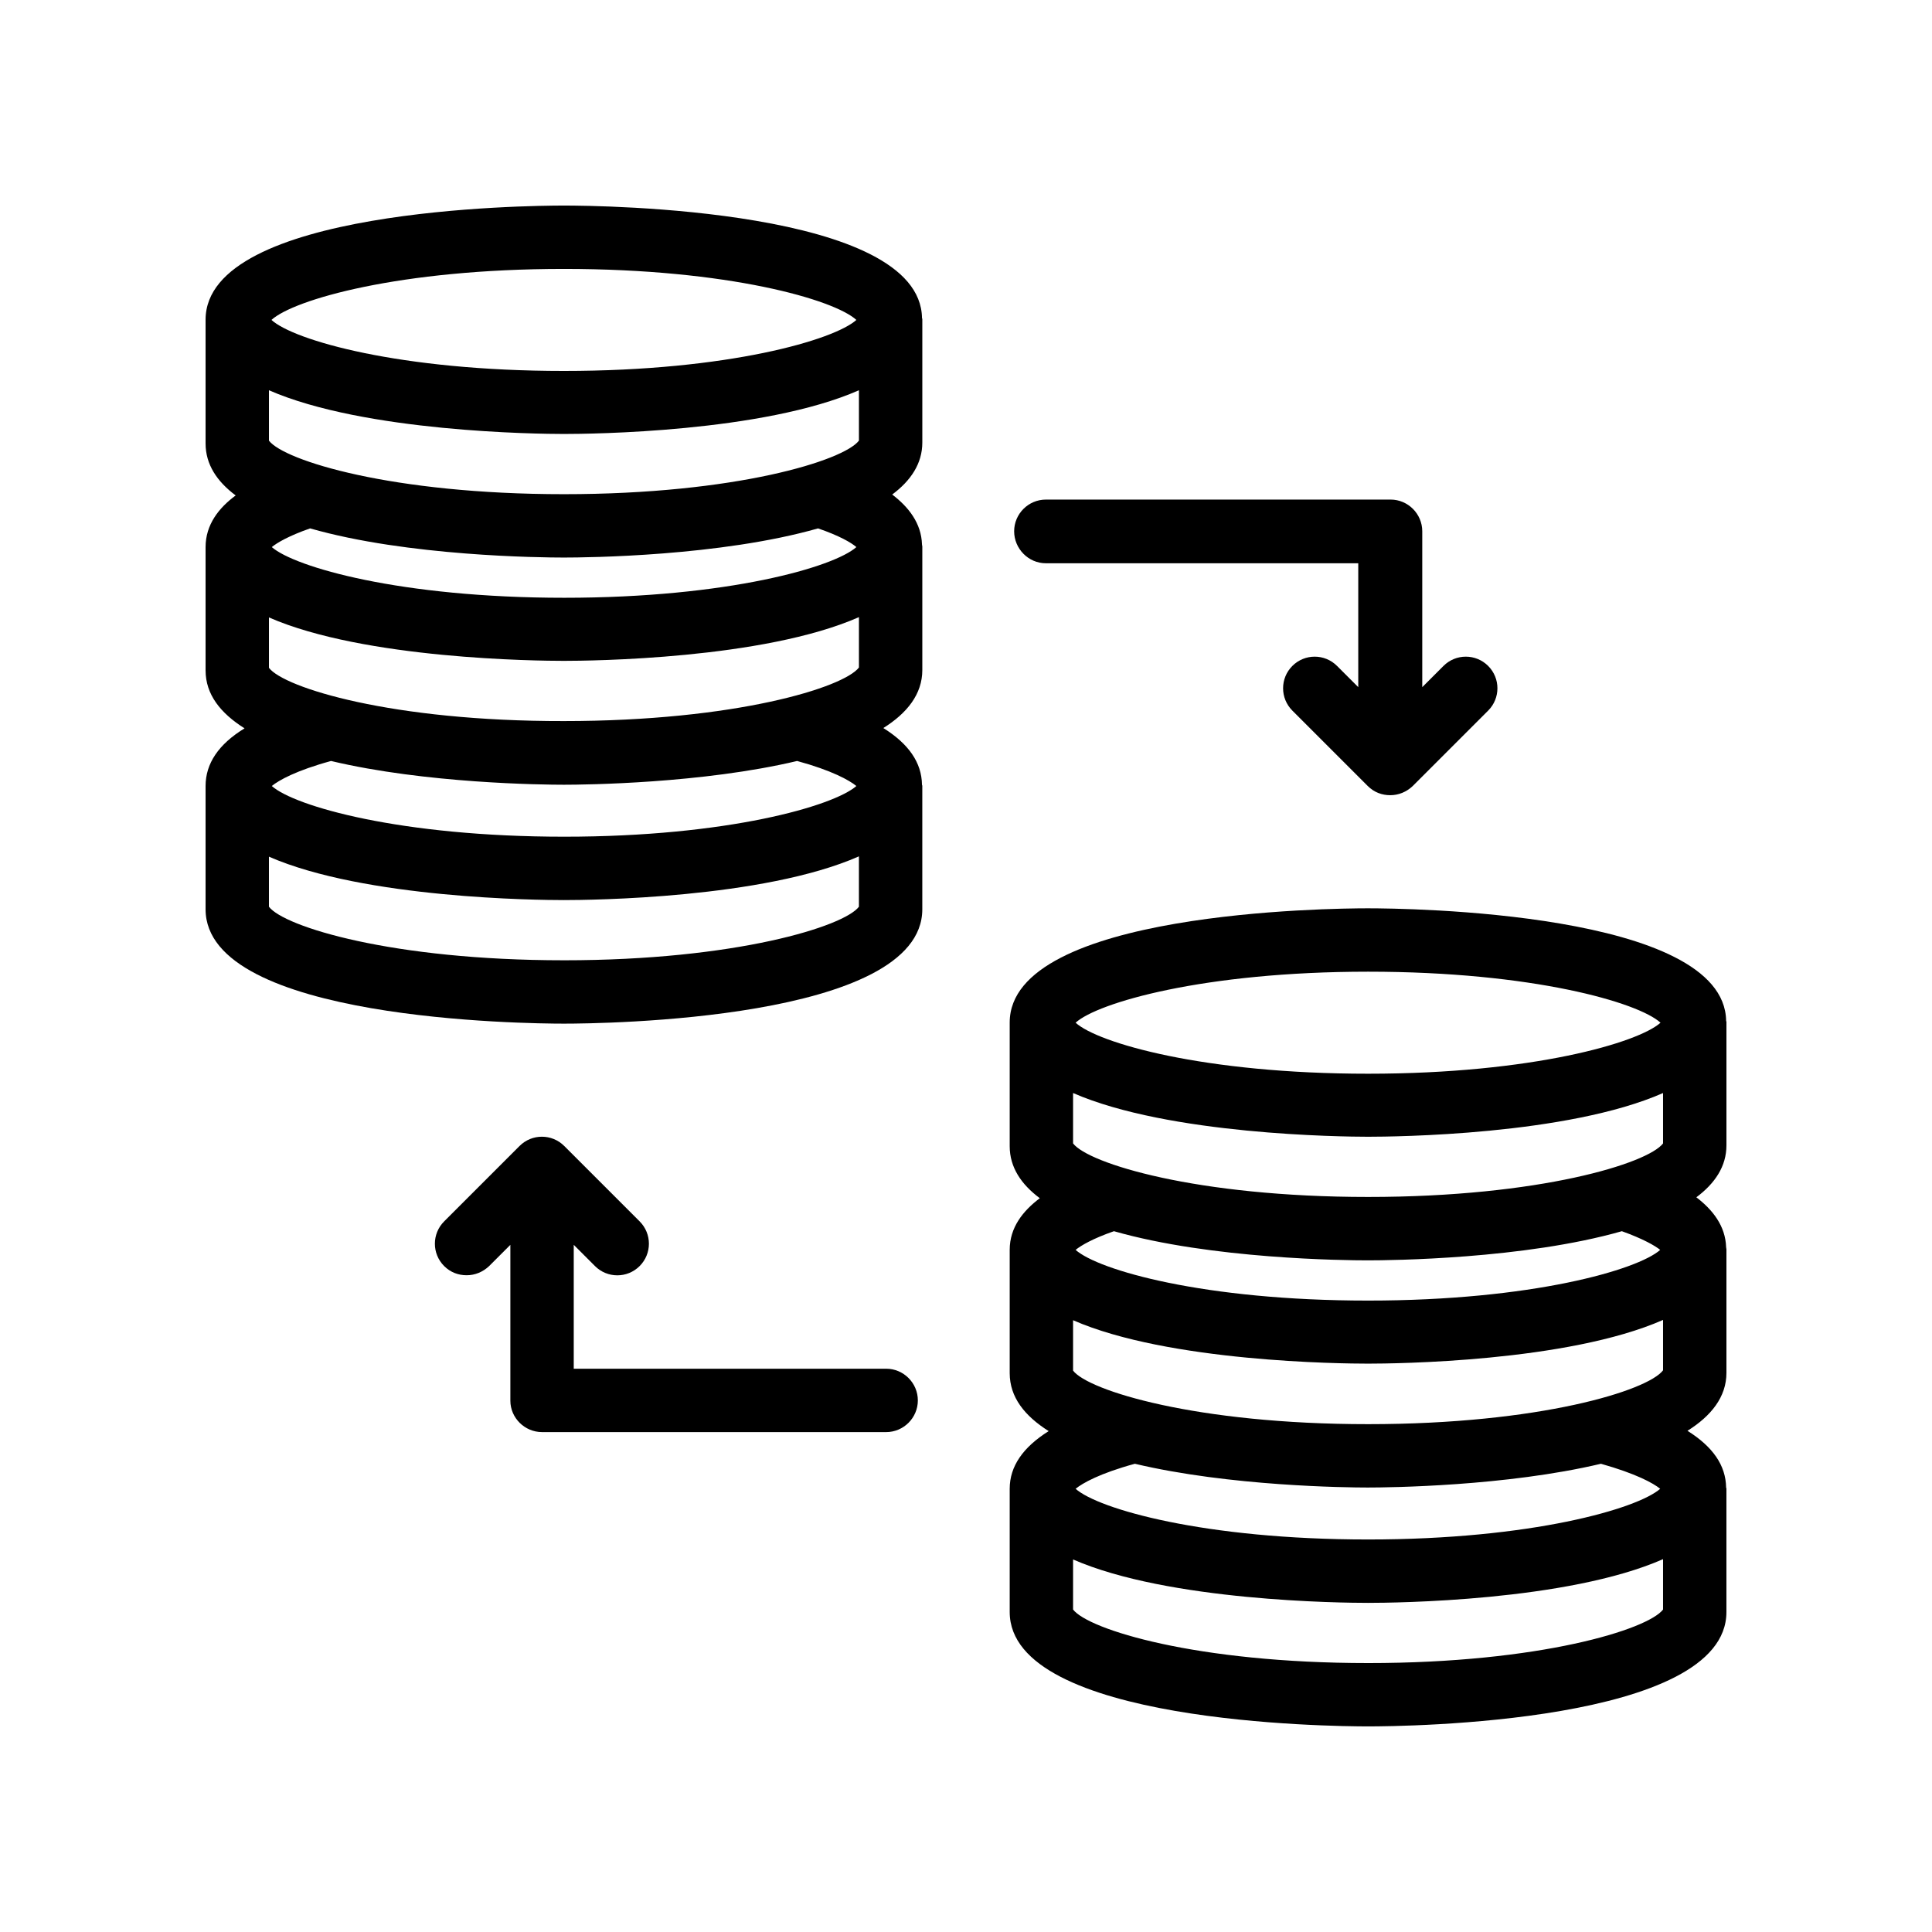 <?xml version="1.0" encoding="UTF-8"?>
<!-- Uploaded to: ICON Repo, www.iconrepo.com, Generator: ICON Repo Mixer Tools -->
<svg fill="#000000" width="800px" height="800px" version="1.1" viewBox="144 144 512 512" xmlns="http://www.w3.org/2000/svg">
 <g>
  <path d="m198.48 352.3v0.168 32.496c0 29.473 85.227 30.312 94.969 30.312 9.742 0 94.969-0.84 94.969-30.312v-32.746c0-0.082-0.082-0.168-0.082-0.25-0.082-5.879-3.527-10.832-10.242-15.031 6.297-3.945 10.328-8.984 10.328-15.367v-32.746c0-0.168-0.082-0.336-0.082-0.504-0.168-5.711-3.609-9.992-7.894-13.266 4.953-3.695 7.977-8.23 7.977-13.77v-32.746c0-0.082-0.082-0.168-0.082-0.25-0.43-28.98-85.152-29.816-94.895-29.816-9.656 0-94.883 0.836-94.965 30.227v0.082 32.746c0 5.543 3.023 10.078 7.977 13.77-4.453 3.281-7.977 7.731-7.977 13.691v0.168 32.496c0 6.383 3.945 11.336 10.328 15.367-6.887 4.199-10.328 9.32-10.328 15.281zm94.965 46.184c-45.594 0-74.145-8.902-78.176-14.191v-13.266c25.359 11.082 71.207 11.504 78.176 11.504s52.816-0.418 78.176-11.586v13.352c-3.945 5.203-32.578 14.188-78.176 14.188zm-78.172-77.504v-13.352c25.359 11.082 71.207 11.504 78.176 11.504s52.816-0.418 78.176-11.586v13.352c-4.031 5.289-32.664 14.191-78.176 14.191-45.598 0.082-74.145-8.82-78.176-14.109zm0-60.207v-13.352c25.359 11.082 71.207 11.586 78.176 11.586s52.816-0.418 78.176-11.586v13.352c-4.031 5.289-32.664 14.191-78.176 14.191-45.598 0-74.145-8.898-78.176-14.191zm78.172-45.508c43.578 0 71.625 8.145 77.504 13.52-5.879 5.289-33.922 13.52-77.504 13.52-43.578 0-71.625-8.145-77.504-13.52 5.879-5.375 33.926-13.52 77.504-13.52zm0 76.492c6.047 0 41.48-0.336 67.344-7.727 5.625 1.93 8.816 3.777 10.16 4.953-5.961 5.289-34.008 13.434-77.418 13.434-43.496 0-71.457-8.145-77.504-13.434 1.426-1.176 4.617-3.023 10.16-4.953 25.777 7.391 61.215 7.727 67.258 7.727zm0 60.207c5.625 0 36.695-0.336 61.801-6.297 9.238 2.519 13.855 5.121 15.703 6.633-6.047 5.289-34.09 13.434-77.418 13.434-43.41 0-71.457-8.062-77.504-13.434 1.848-1.512 6.465-4.113 15.703-6.633 25.023 5.961 56.09 6.297 61.715 6.297z"/>
  <path d="m506.55 384.71c-9.742 0-94.883 0.84-94.969 30.23v0.082 32.746c0 5.543 3.023 10.078 7.977 13.77-4.449 3.359-7.977 7.727-7.977 13.688v0.168 32.496c0 6.383 3.945 11.336 10.328 15.367-6.801 4.281-10.328 9.32-10.328 15.281v0.168 32.496c0 29.473 85.227 30.312 94.969 30.312 9.656 0.004 94.969-0.836 94.969-30.309v-32.746c0-0.082-0.082-0.168-0.082-0.25-0.082-5.879-3.527-10.832-10.242-15.031 6.297-3.945 10.328-8.984 10.328-15.367v-32.746c0-0.168-0.082-0.336-0.082-0.504-0.168-5.711-3.609-9.992-7.894-13.266 4.953-3.695 7.977-8.23 7.977-13.77v-32.746c0-0.082-0.082-0.168-0.082-0.25-0.426-28.98-85.234-29.82-94.891-29.82zm0 76.496c-45.594 0-74.145-8.902-78.176-14.191v-13.352c25.359 11.082 71.207 11.586 78.176 11.586s52.816-0.418 78.176-11.586v13.352c-4.031 5.293-32.664 14.191-78.176 14.191zm0-59.699c43.578 0 71.625 8.145 77.504 13.52-5.879 5.289-33.922 13.52-77.504 13.52-43.578 0-71.625-8.145-77.504-13.52 5.793-5.293 33.926-13.52 77.504-13.52zm0 119.91c-45.594 0-74.145-8.902-78.176-14.191v-13.352c25.359 11.082 71.207 11.504 78.176 11.504s52.816-0.418 78.176-11.586v13.352c-4.031 5.371-32.664 14.273-78.176 14.273zm0 63.312c-45.594 0-74.145-8.902-78.176-14.191v-13.266c25.359 11.082 71.207 11.504 78.176 11.504s52.816-0.418 78.176-11.586v13.352c-4.031 5.285-32.664 14.188-78.176 14.188zm77.418-46.184c-6.047 5.289-34.09 13.434-77.418 13.434-43.41 0-71.457-8.062-77.504-13.434 1.848-1.512 6.465-4.113 15.703-6.633 25.105 5.961 56.09 6.297 61.715 6.297s36.695-0.336 61.801-6.297c9.238 2.602 13.855 5.121 15.703 6.633zm0-63.312c-5.961 5.289-34.008 13.434-77.418 13.434-43.496 0-71.457-8.062-77.504-13.434 1.426-1.176 4.617-3.023 10.16-4.953 25.777 7.391 61.211 7.727 67.258 7.727s41.48-0.336 67.344-7.727c5.625 2.016 8.816 3.859 10.16 4.953z"/>
  <path d="m421.16 293.27h82.793v32.832l-5.625-5.625c-3.273-3.273-8.566-3.273-11.84 0-3.273 3.273-3.273 8.566 0 11.84l19.984 19.984c1.68 1.68 3.777 2.434 5.961 2.434s4.281-0.84 5.961-2.434l19.984-19.984c3.273-3.273 3.273-8.566 0-11.84-3.273-3.273-8.566-3.273-11.84 0l-5.625 5.625v-41.312c0-4.617-3.777-8.398-8.398-8.398l-91.355 0.004c-4.617 0-8.398 3.777-8.398 8.398 0 4.617 3.777 8.477 8.398 8.477z"/>
  <path d="m287.65 523.52h91.191c4.617 0 8.398-3.777 8.398-8.398 0-4.617-3.777-8.398-8.398-8.398h-82.793v-32.828l5.625 5.625c3.273 3.273 8.566 3.273 11.84 0 3.273-3.273 3.273-8.566 0-11.84l-19.984-19.984c-3.273-3.273-8.566-3.273-11.84 0l-19.984 19.984c-3.273 3.273-3.273 8.566 0 11.84 1.68 1.68 3.777 2.434 5.961 2.434 2.184 0 4.281-0.84 5.961-2.434l5.625-5.625v41.312c0.004 4.535 3.781 8.312 8.398 8.312z"/>
 </g>
</svg>